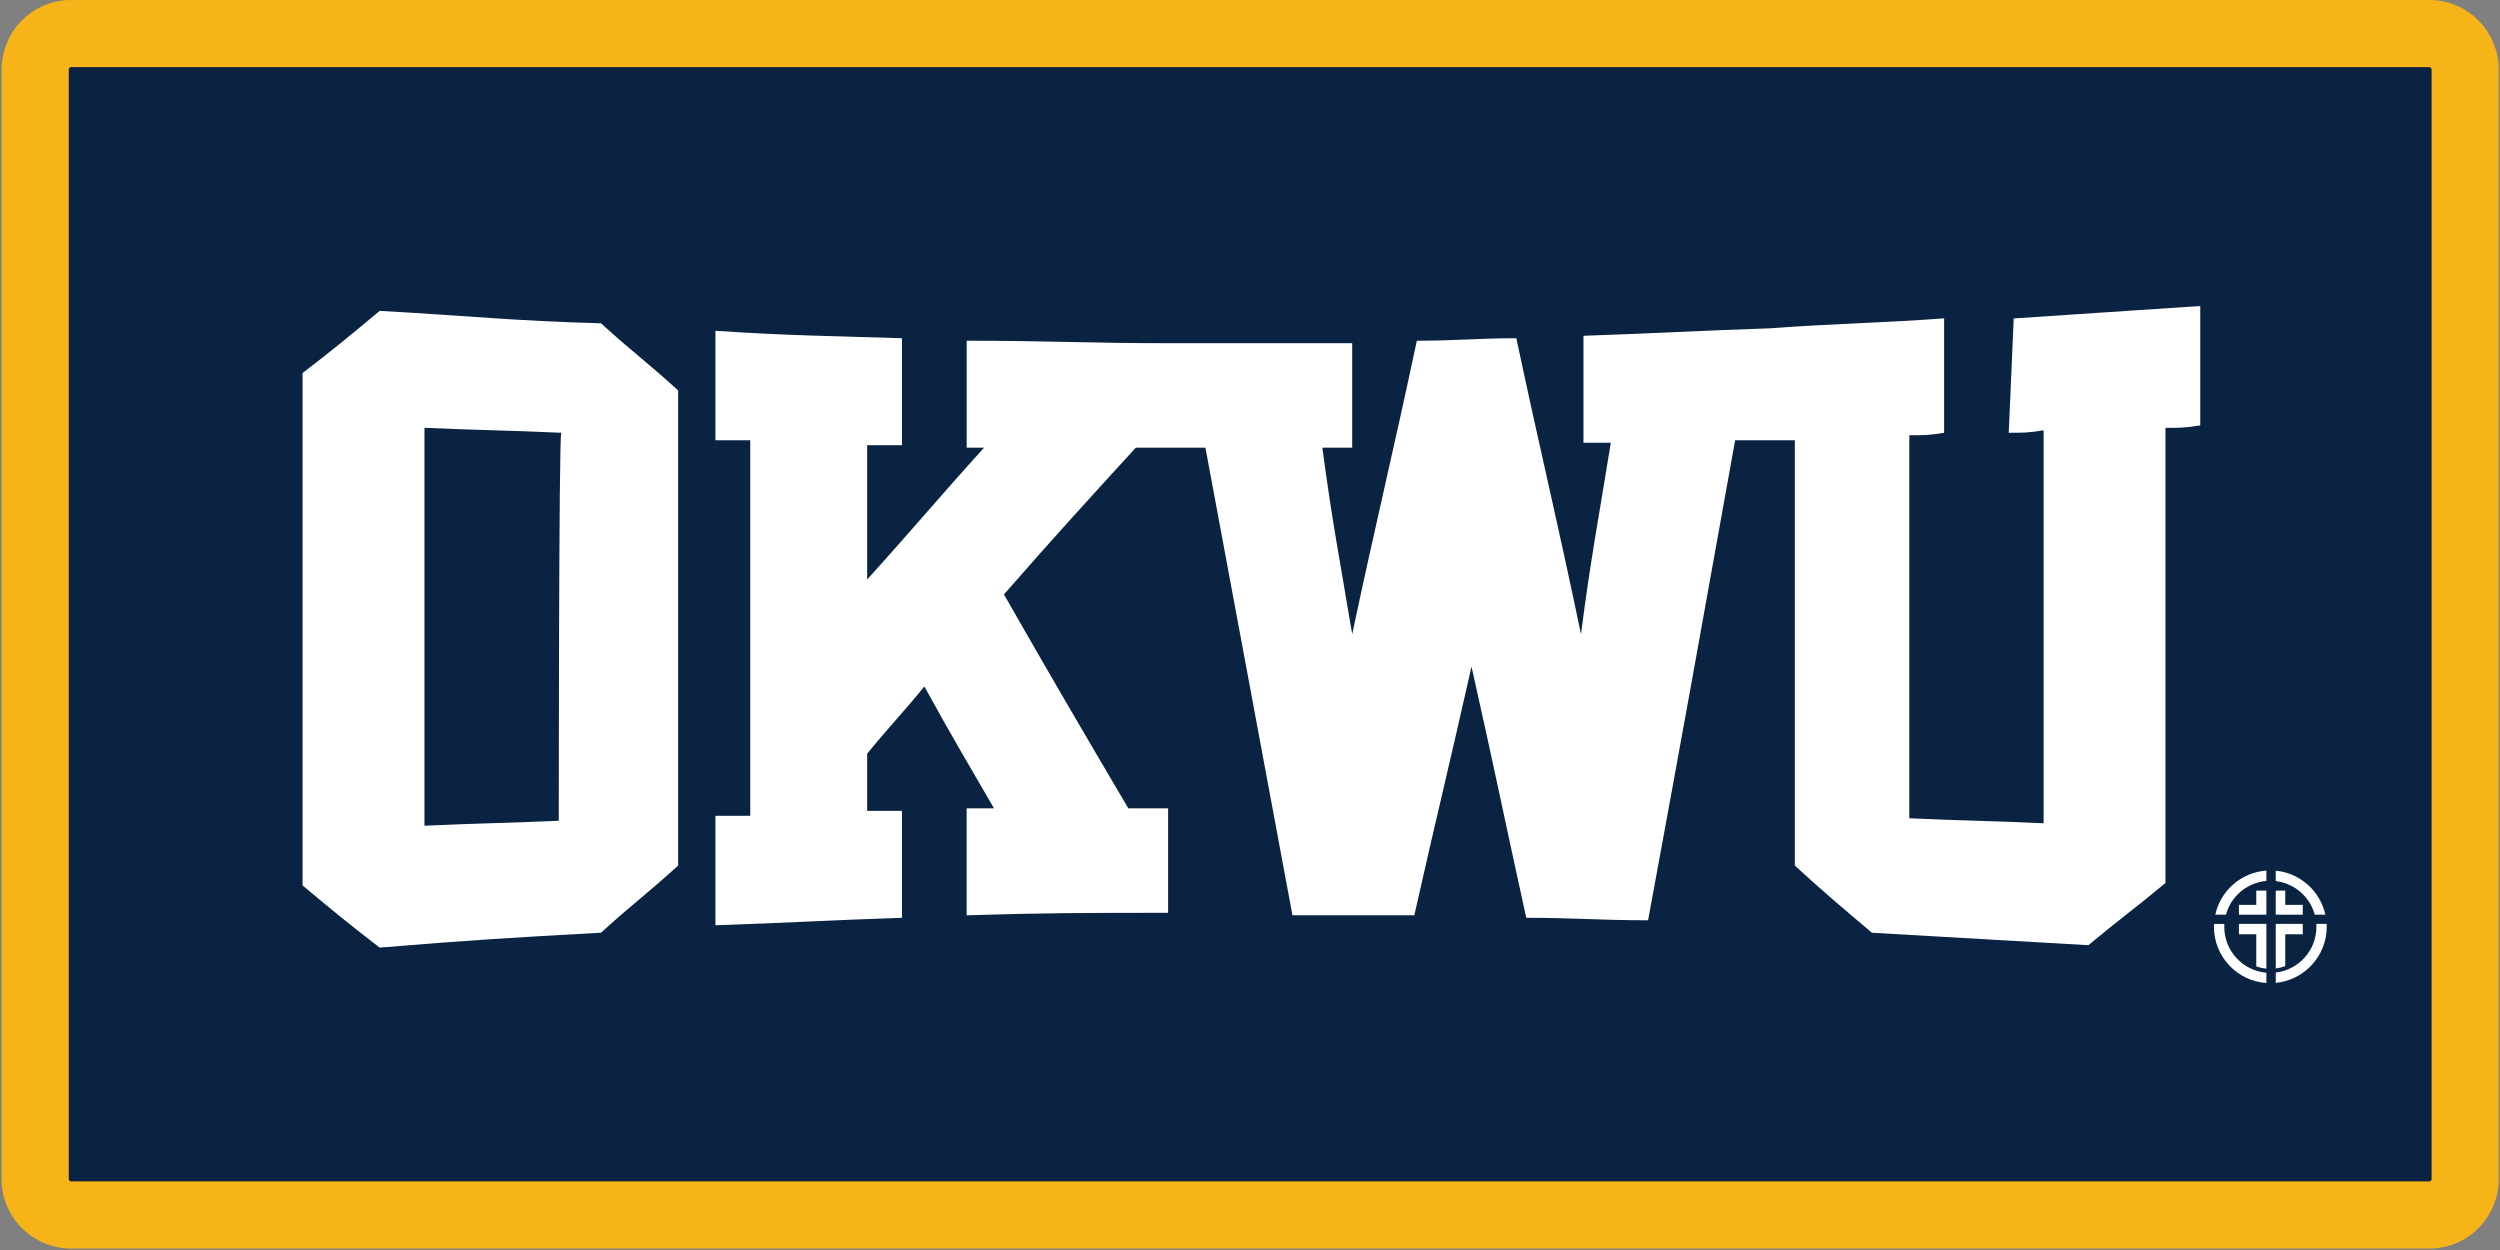 <svg width="868" height="434" viewBox="0 0 868 434" fill="none" xmlns="http://www.w3.org/2000/svg">
<rect x="0" y="0" width="868" height="434" fill="#808080" stroke="none"/>
<path d="M853.83 14.64H14.3V418.86H853.83V14.64Z" fill="#0A2343"/>
<path d="M843.39 23.32C844.25 23.32 844.25 24.18 844.25 24.18V409.32C844.25 410.18 843.39 410.18 843.39 410.18H24.74C23.88 410.18 23.88 409.32 23.88 409.32V24.18C23.88 23.607 24.167 23.32 24.74 23.32H843.38M843.38 0H24.74C10.92 0 0.56 11.23 0.56 24.18V409.32C0.56 423.14 11.79 433.5 24.74 433.5H843.38C857.2 433.5 867.56 422.27 867.56 409.32V24.18C867.56 11.23 857.2 0 843.38 0Z" fill="#F7B418"/>
<path d="M131.82 107.94C121.46 116.58 116.28 120.89 105.05 129.53V307.42C115.41 316.06 120.59 320.37 131.82 329.01C162.91 326.42 177.59 325.56 208.68 323.83C219.04 314.33 225.09 310.01 235.45 300.51V135.57C225.09 126.07 219.04 121.75 208.68 112.25C177.59 111.39 162.91 109.66 131.82 107.93V107.94ZM194 284.97C175 285.83 165.5 285.83 147.37 286.7V148.53C166.37 149.39 175.87 149.39 194.87 150.26C194.01 151.12 194.01 284.97 194.01 284.97H194ZM697.45 150.26C702.63 150.26 704.36 150.26 709.54 149.4V285.84C691.41 284.98 681.91 284.98 662.91 284.11V151.12C668.09 151.12 669.82 151.12 675 150.26V110.54C650.82 112.27 637.87 112.27 614.55 113.99C588.64 114.85 575.69 115.72 549.78 116.58V153.71H559.28C554.96 180.48 552.37 193.43 548.92 220.2C540.28 178.75 535.1 158.02 526.47 117.44C512.65 117.44 505.74 118.3 491.93 118.3C483.29 158.89 478.11 179.61 469.48 220.2C465.16 194.29 462.57 181.34 459.12 155.43H469.48V119.16H405.58C377.95 119.16 364.13 118.3 335.63 118.3V155.43H341.67C325.26 173.56 317.49 183.06 301.08 201.2V154.57H313.17V117.44C287.26 116.58 274.31 116.58 248.4 114.85V152.85H260.49V283.25H248.4V321.25C274.31 320.39 287.26 319.52 313.17 318.66V281.53H301.08V261.67C308.85 252.17 313.17 247.85 320.94 238.35C330.44 255.62 335.62 264.26 345.12 280.66H335.62V317.79C363.25 316.93 377.93 316.93 405.57 316.93V280.66H391.75C374.48 251.3 365.84 236.62 348.57 206.39C366.7 185.66 376.2 175.3 394.34 155.44H418.52C430.61 220.21 436.65 253.02 448.74 317.79H491.05C498.82 283.25 503.14 265.98 510.91 231.44C518.68 265.98 522.14 283.25 529.91 318.66C547.18 318.66 554.95 319.52 572.22 319.52C584.31 253.89 590.35 220.21 602.44 152.86H623.17V300.53C633.53 310.03 638.71 314.35 649.94 323.85C680.16 325.58 694.84 326.44 725.07 328.17C735.43 319.53 741.48 315.22 751.84 306.58V148.55C757.02 148.55 758.75 148.55 763.93 147.69V106.24C738.02 107.97 725.07 108.83 699.16 110.56L697.43 150.28L697.45 150.26Z" fill="white"/>
<path d="M783.38 314.17H777.35V317.58H786.89V309.22H783.38V314.17Z" fill="white"/>
<path d="M799.52 314.17H793.44V309.22H790.14V317.58H799.52V314.17Z" fill="white"/>
<path d="M807.8 320.77H804.22C804.24 321.11 804.26 321.45 804.26 321.79C804.26 329.99 798.09 336.74 790.15 337.67V341.25C800.06 340.3 807.84 331.93 807.84 321.77C807.84 321.43 807.84 321.1 807.81 320.76" fill="white"/>
<path d="M793.44 324.38H799.52V320.77H790.14V336.26C791.29 336.11 792.39 335.83 793.44 335.43V324.38Z" fill="white"/>
<path d="M769.14 317.58H772.84C774.58 311.22 780.13 306.45 786.89 305.87V302.26C778.15 302.87 770.98 309.23 769.14 317.58Z" fill="white"/>
<path d="M803.68 317.58H807.37C805.57 309.4 798.64 303.12 790.14 302.3V305.92C796.67 306.68 801.99 311.38 803.69 317.58" fill="white"/>
<path d="M772.27 321.8C772.27 321.46 772.28 321.12 772.31 320.78H768.71C768.69 321.11 768.68 321.45 768.68 321.79C768.68 332.12 776.73 340.61 786.89 341.31V337.73C778.7 337.03 772.27 330.17 772.27 321.8Z" fill="white"/>
<path d="M777.35 324.38H783.38V335.53C784.49 335.93 785.67 336.2 786.89 336.32V320.77H777.35V324.38Z" fill="white"/>
</svg>

